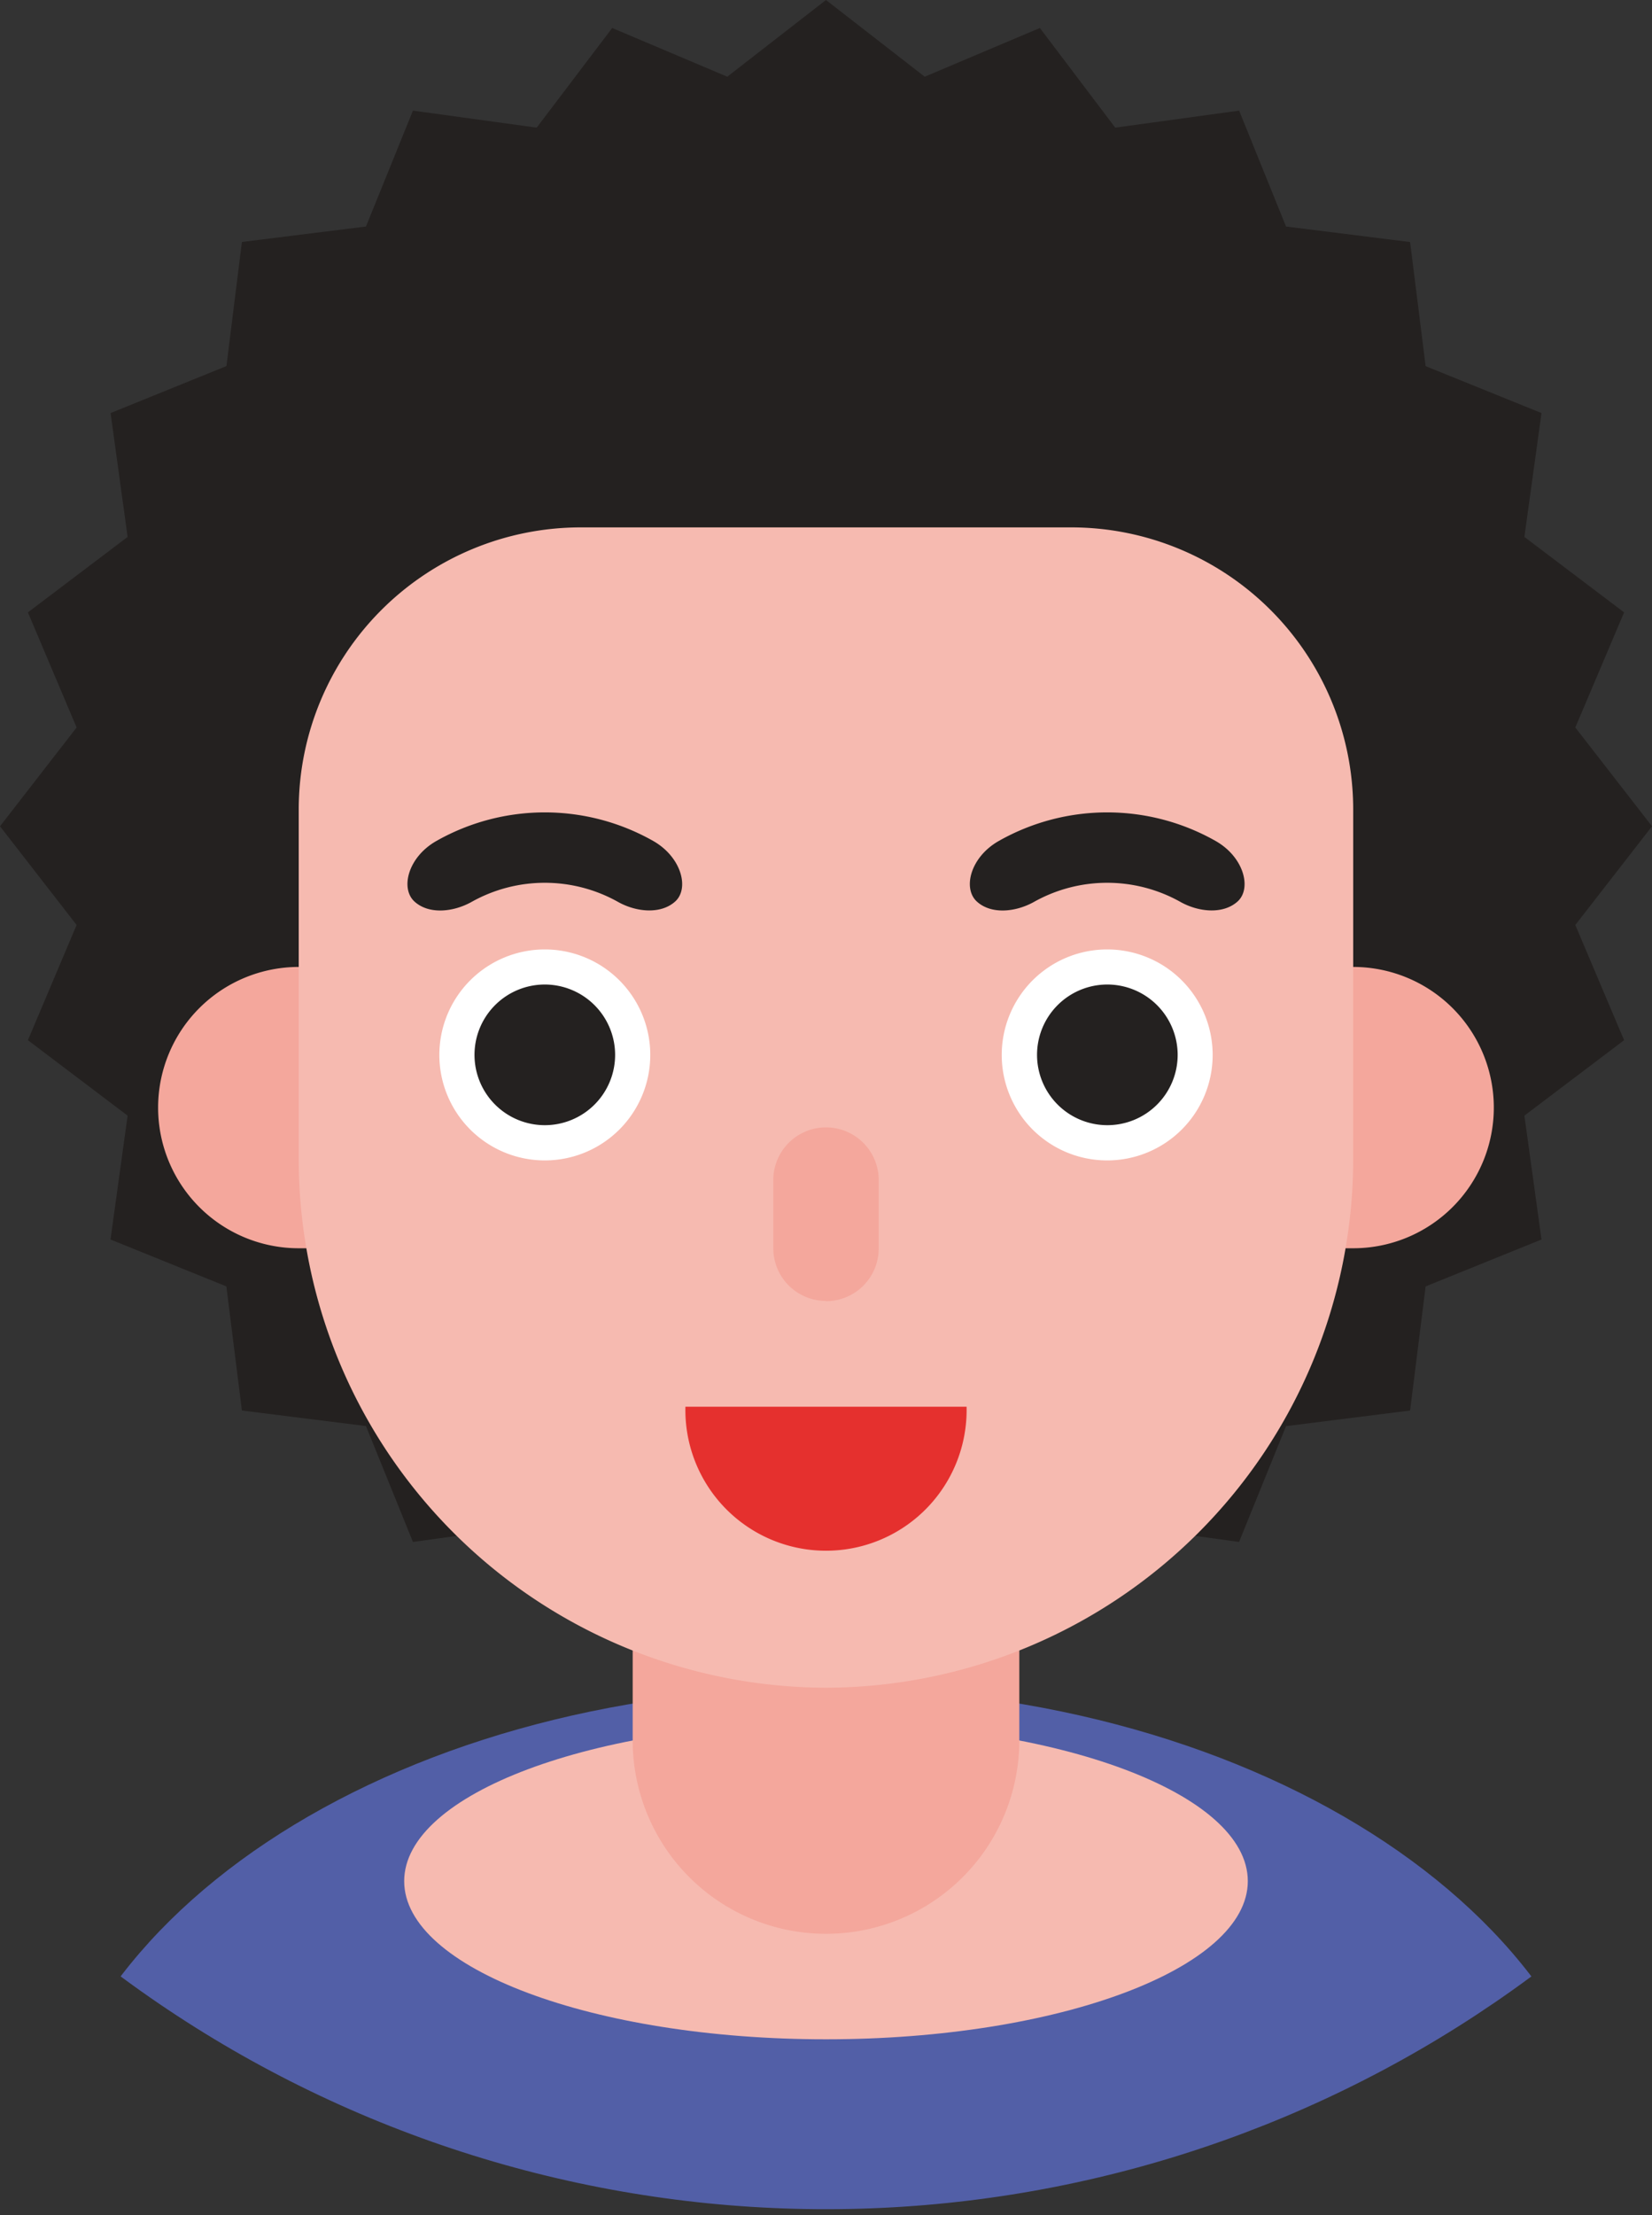 <svg xmlns="http://www.w3.org/2000/svg" xmlns:xlink="http://www.w3.org/1999/xlink" viewBox="0 0 209.59 280.95"><rect x="0" y="0" width="209.59" height="280.95" fill="#333333" stroke="none"/><defs><style>.cls-1{fill:none;}.cls-2{clip-path:url(#clip-path);}.cls-3{fill:#242120;}.cls-4{fill:#525fa7;}.cls-5{fill:#f6bab0;}.cls-6{fill:#f4a79c;}.cls-7{fill:#e5302e;}.cls-8{fill:#fff;}</style><clipPath id="clip-path" transform="translate(-45.59 -20.58)"><path class="cls-1" d="M0,150A150.39,150.39,0,1,0,150.39,0,150.38,150.38,0,0,0,0,150"/></clipPath></defs><title>verhoogd risico</title><g id="Laag_2" data-name="Laag 2"><g id="Laag_1-2" data-name="Laag 1"><g id="verhoogd_risico" data-name="verhoogd risico"><g class="cls-2"><polygon class="cls-3" points="199.86 117.32 209.59 104.8 199.86 92.27 206.05 77.67 193.4 68.1 195.57 52.39 180.87 46.44 178.9 30.7 163.16 28.73 157.21 14.03 141.49 16.19 131.93 3.55 117.32 9.73 104.79 0 92.27 9.73 77.67 3.55 68.09 16.19 52.39 14.03 46.43 28.73 30.69 30.69 28.73 46.43 14.03 52.39 16.19 68.1 3.54 77.67 9.72 92.27 0 104.8 9.72 117.32 3.54 131.93 16.19 141.5 14.02 157.21 28.72 163.16 30.69 178.9 46.43 180.87 52.39 195.57 68.09 193.4 77.67 206.05 92.27 199.87 104.79 209.59 117.32 199.87 131.93 206.05 141.49 193.4 157.2 195.57 163.16 180.88 178.9 178.9 180.87 163.16 195.57 157.21 193.4 141.5 206.05 131.93 199.86 117.32"/><path class="cls-4" d="M150.38,234.64h0c-55.41,0-100.33,29.95-100.33,66.89H250.72c0-36.94-44.92-66.89-100.34-66.89" transform="translate(-45.59 -20.58)"/><path class="cls-5" d="M203.9,259.17c0-11.09-24-20.07-53.52-20.07s-53.51,9-53.51,20.07,24,20.06,53.51,20.06,53.52-9,53.52-20.06" transform="translate(-45.59 -20.58)"/><path class="cls-6" d="M150.38,265.85h0a24.52,24.52,0,0,1-24.52-24.52V221.26h49.05v20.07a24.52,24.52,0,0,1-24.53,24.52" transform="translate(-45.59 -20.58)"/><path class="cls-6" d="M208.36,178.9h8.91a17.84,17.84,0,0,0,0-35.68h-8.91a17.84,17.84,0,0,0,0,35.68" transform="translate(-45.59 -20.58)"/><path class="cls-6" d="M92.41,178.9H83.49a17.84,17.84,0,0,1,0-35.68h8.92a17.84,17.84,0,0,1,0,35.68" transform="translate(-45.59 -20.58)"/><path class="cls-5" d="M150.38,234.64h0a67.09,67.09,0,0,1-66.89-66.89v-44.6a35.79,35.79,0,0,1,35.68-35.68H181.6a35.78,35.78,0,0,1,35.67,35.68v44.6a67.09,67.09,0,0,1-66.89,66.89" transform="translate(-45.59 -20.58)"/><path class="cls-7" d="M168.22,199a17.84,17.84,0,1,1-35.67,0Z" transform="translate(-45.59 -20.58)"/><path class="cls-6" d="M150.38,185.58h0a6.68,6.68,0,0,1-6.68-6.68V170a6.69,6.69,0,0,1,13.37,0v8.93a6.68,6.68,0,0,1-6.69,6.68" transform="translate(-45.59 -20.58)"/><path class="cls-8" d="M172.68,154.37A13.38,13.38,0,1,0,186.06,141a13.38,13.38,0,0,0-13.38,13.38" transform="translate(-45.59 -20.58)"/><path class="cls-8" d="M101.33,154.37A13.38,13.38,0,1,0,114.71,141a13.38,13.38,0,0,0-13.38,13.38" transform="translate(-45.59 -20.58)"/><path class="cls-3" d="M123.63,154.37a8.92,8.92,0,1,1-8.92-8.92,8.93,8.93,0,0,1,8.92,8.92" transform="translate(-45.59 -20.58)"/><path class="cls-3" d="M195,154.37a8.92,8.92,0,1,1-8.92-8.92,8.93,8.93,0,0,1,8.92,8.92" transform="translate(-45.59 -20.58)"/><path class="cls-3" d="M195.4,135a19,19,0,0,0-18.68,0c-2.31,1.27-5.37,1.58-7.19-.07s-.85-5.63,2.78-7.69a27.91,27.91,0,0,1,27.5,0c3.63,2.06,4.61,6.06,2.78,7.69s-4.89,1.34-7.19.07" transform="translate(-45.59 -20.58)"/><path class="cls-3" d="M124.05,135a19,19,0,0,0-18.68,0c-2.31,1.27-5.37,1.58-7.19-.07s-.85-5.63,2.78-7.69a27.91,27.91,0,0,1,27.5,0c3.62,2.06,4.61,6.06,2.78,7.69s-4.89,1.34-7.19.07" transform="translate(-45.59 -20.58)"/></g></g></g></g></svg>
